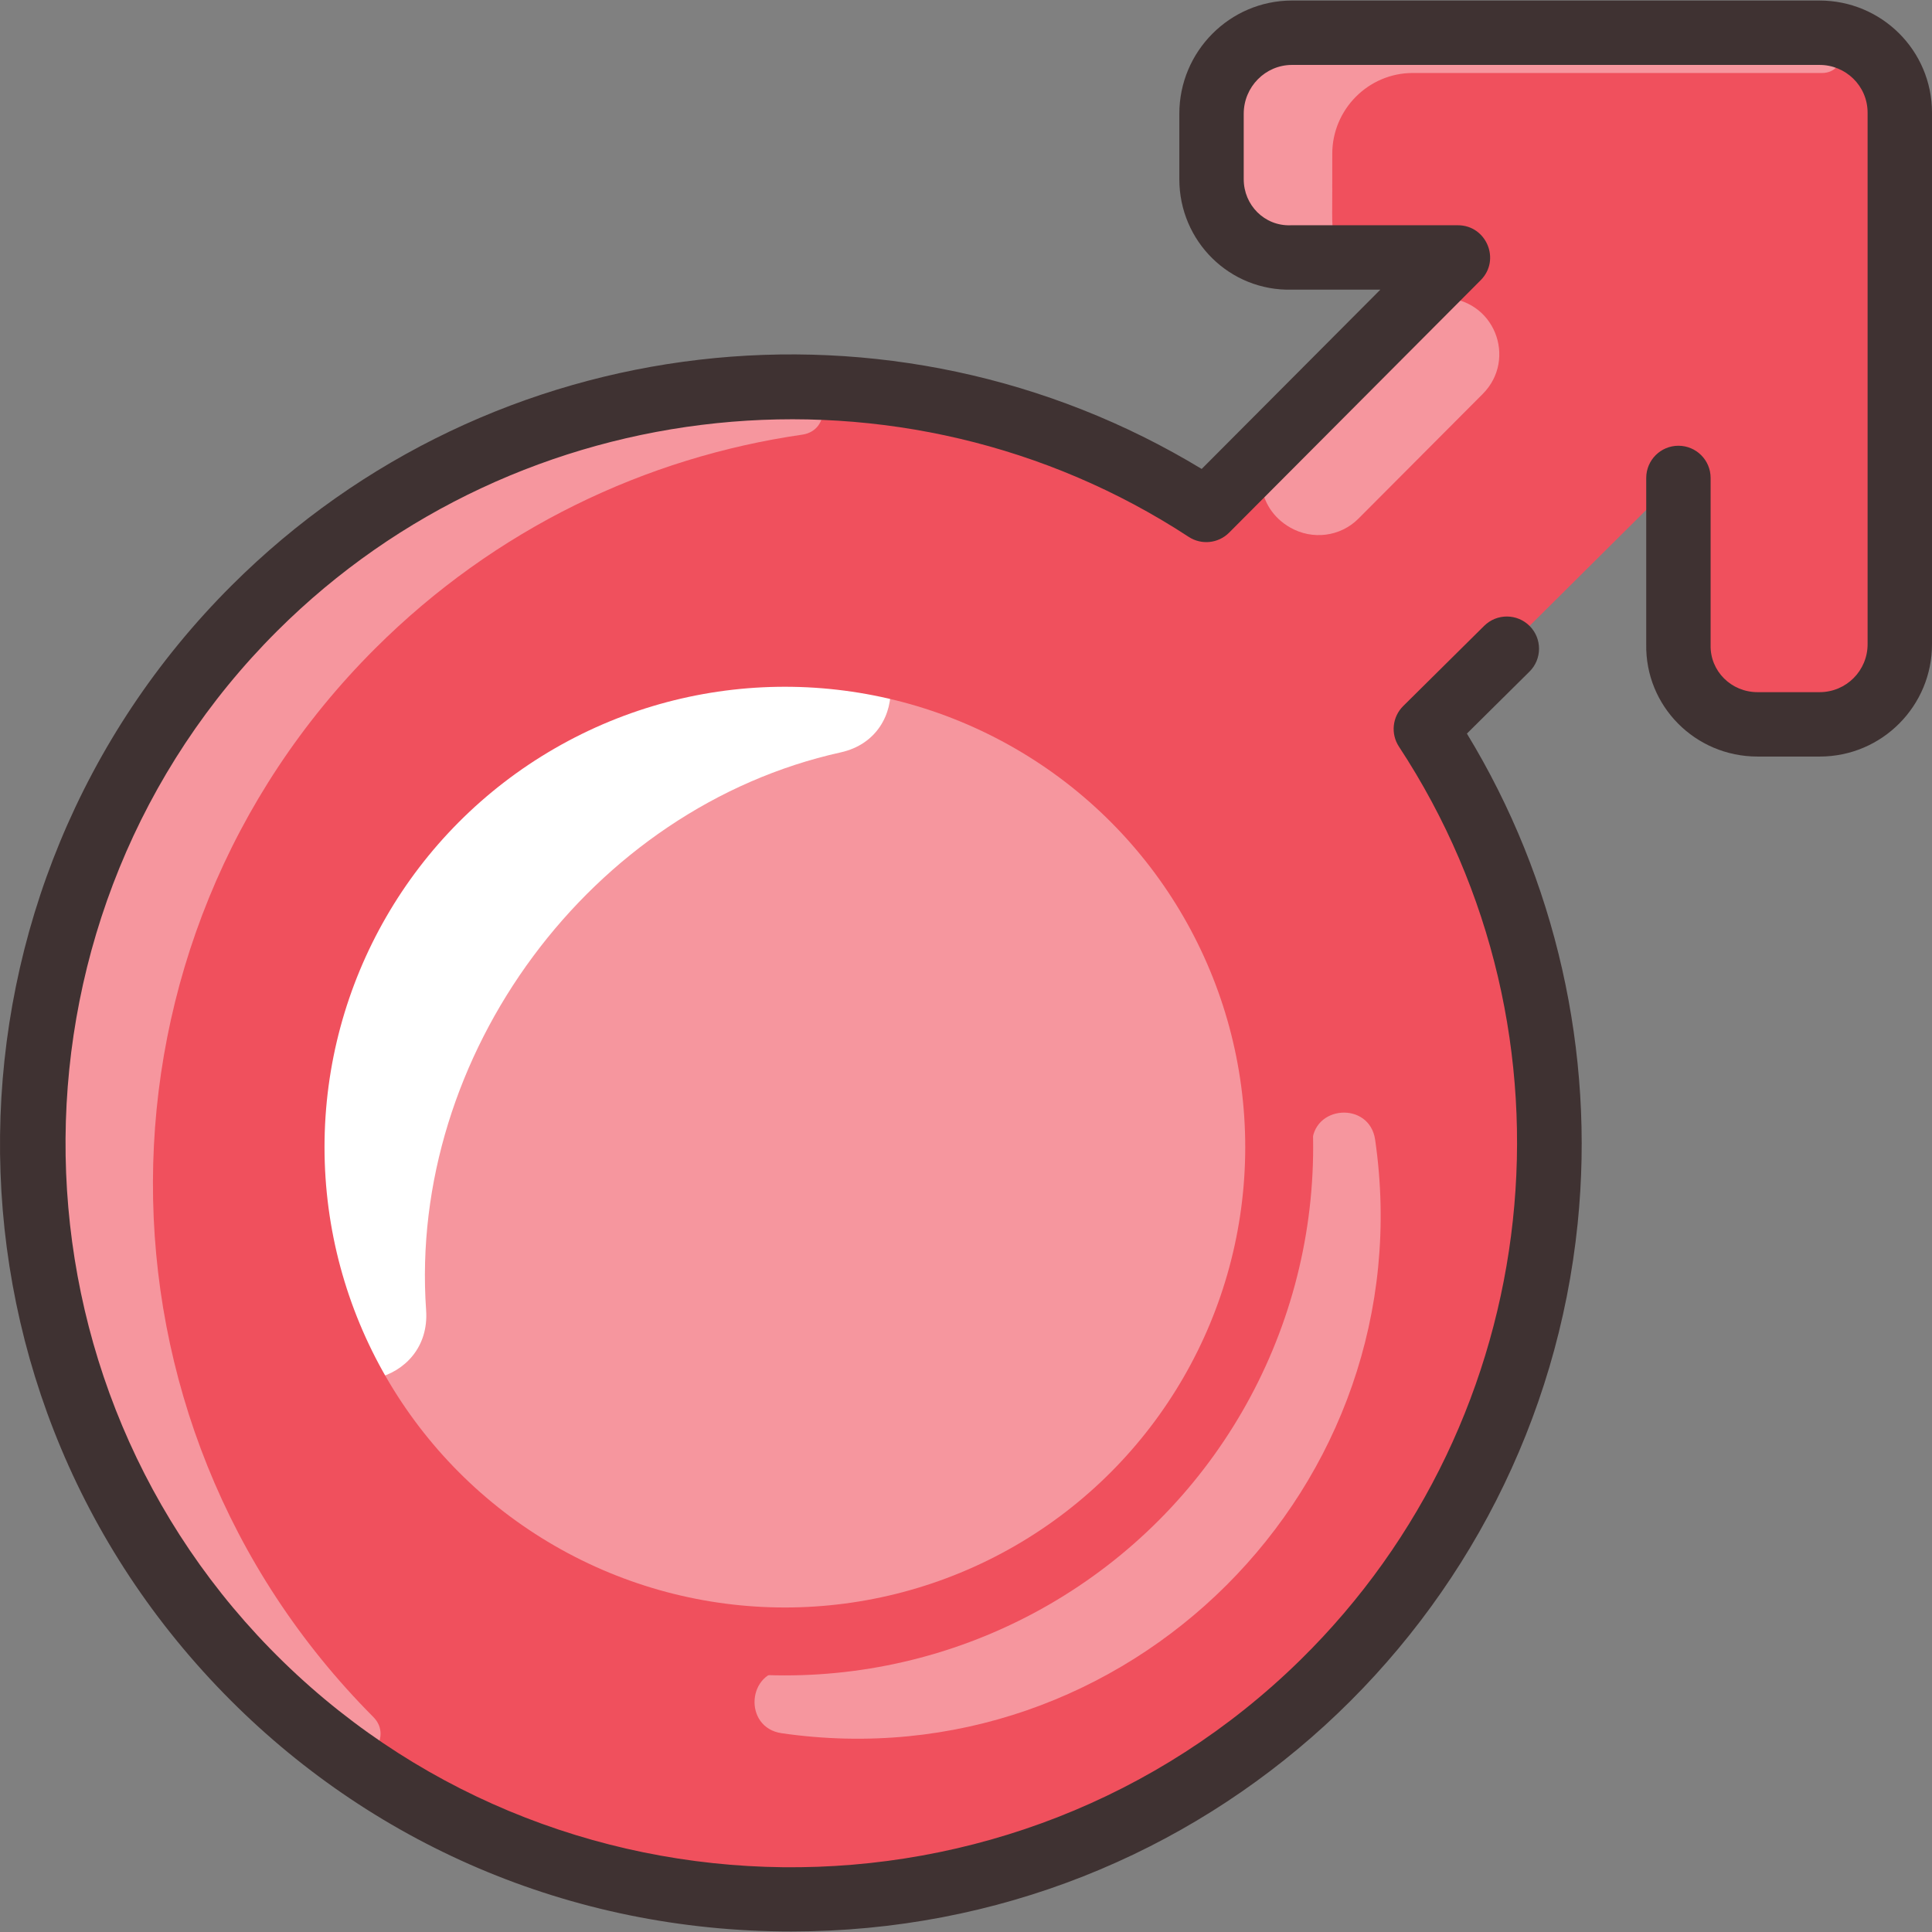 <?xml version="1.0" encoding="UTF-8"?>
<svg xmlns="http://www.w3.org/2000/svg" width="512" height="512" viewBox="0 0 512 512" fill="none">
  <rect x="0" y="0" width="512" height="512" fill="#808080" stroke="none"/>
  <g clip-path="url(#clip0_2464_550)">
    <path d="M482.09 8.676H342.358C330.592 8.698 321.067 18.372 321.067 30.137V47.492C321.067 59.161 330.56 68.623 342.283 68.228H376.081C379.879 68.228 381.784 72.817 379.103 75.507L319.68 135.129C241.697 84.121 135.969 92.804 67.425 161.188C-10.441 238.862 -11.091 364.387 65.463 442.861C142.86 522.189 271.403 523.671 350.518 446.061C420.192 377.709 429.312 271.438 377.867 193.177L437.525 133.889C440.216 131.213 444.8 133.121 444.8 136.915V170.777C444.533 182.478 454.048 191.961 465.77 191.961H482.229C493.994 191.961 503.509 182.403 503.466 170.649V29.871C503.465 18.073 493.888 8.644 482.09 8.676Z" fill="#F0505D"></path>
    <path d="M99.425 171.854C21.356 249.73 20.617 376.34 98.918 455.005C104.462 460.575 96.991 469.346 90.646 464.71C-8.673 392.126 -19.651 248.05 67.425 161.188C107.228 121.478 159.577 101.9 211.745 102.456C219.631 102.54 220.415 114.06 212.61 115.188C171.193 121.173 131.289 140.063 99.425 171.854Z" fill="#F9B9BE" fill-opacity="0.667"></path>
    <path d="M483.276 8.705C490.097 9.055 489.69 19.343 482.86 19.343H374.358C362.593 19.364 353.034 29.039 353.067 40.804C353.115 57.796 352.842 58.764 353.391 61.857C353.979 65.167 351.532 68.228 348.171 68.228H342.283C330.561 68.623 321.067 59.161 321.067 47.492V30.137C321.067 18.372 330.593 8.698 342.358 8.676C342.358 8.676 482.883 8.685 483.276 8.705Z" fill="#F9B9BE" fill-opacity="0.667"></path>
    <path d="M392.95 104.388L360.01 137.437C355.206 142.258 347.782 143.171 341.879 139.783C332.706 134.518 331.917 122.854 338.567 116.18L371.342 83.289C374.147 80.475 377.956 78.894 381.928 78.894C396.115 78.895 402.146 95.16 392.95 104.388Z" fill="#F9B9BE" fill-opacity="0.667"></path>
    <path d="M207.152 459.322C196.836 457.829 197.946 442.574 208.368 442.625C285.028 443.004 348.112 380.261 347.732 303.262C347.681 292.839 362.935 291.73 364.428 302.046C377.723 393.865 298.54 472.554 207.152 459.322Z" fill="#F9B9BE" fill-opacity="0.667"></path>
    <path d="M204.309 165.38C282.876 162.726 347.733 225.625 347.733 303.96C347.733 380.547 285.653 442.626 209.066 442.626C132.48 442.626 70.4 380.547 70.4 303.96C70.4 228.963 129.931 167.876 204.309 165.38Z" fill="#F9B9BE" fill-opacity="0.667"></path>
    <path d="M222.797 199.387C156.628 214.046 108.185 279.633 112.925 347.227C114.301 366.841 87.231 373.1 80.019 354.809C73.811 339.065 70.399 321.911 70.399 303.96C70.399 222.973 139.437 159.298 220.238 165.738C239.721 167.291 241.878 195.16 222.797 199.387Z" fill="white"></path>
    <path d="M482.151 0.139H342.342C325.906 0.171 312.534 13.63 312.534 30.141V47.496C312.534 63.939 325.887 77.199 342.412 76.761H365.808L318.459 124.276C236.948 74.818 130.424 86.279 61.397 155.142C-18.696 235.043 -21.517 365.916 59.359 448.821C97.693 488.115 150.648 511.86 209.714 511.86C319.448 511.859 407.476 428.876 418.102 324.199C422.704 278.866 412.296 233.056 388.745 194.41L405.331 177.979C408.68 174.663 408.705 169.259 405.389 165.911C402.073 162.564 396.67 162.538 393.322 165.854L371.861 187.114C368.975 189.973 368.505 194.47 370.735 197.864C420.847 274.106 409.834 375.924 344.548 439.966C268.76 514.31 145.772 512.96 71.576 436.904C-1.431 362.066 -0.59 241.088 73.449 167.225C137.634 103.191 239.226 92.698 315.014 142.276C318.398 144.49 322.874 144.024 325.729 141.158L392.402 74.251C397.761 68.874 393.926 59.695 386.358 59.695C386.358 59.695 342.091 59.696 341.997 59.699C335.134 59.935 329.6 54.372 329.6 47.496V30.142C329.6 23.023 335.332 17.219 342.359 17.206H482.109C489.028 17.145 494.933 22.676 494.933 29.871V170.679C494.961 177.718 489.272 183.429 482.233 183.429H465.772C458.811 183.429 453.176 177.868 453.331 170.97C453.332 170.906 453.333 126.661 453.333 126.661C453.333 121.948 449.512 118.128 444.8 118.128C440.087 118.128 436.267 121.948 436.267 126.661V170.69C435.955 187.097 449.228 200.494 465.772 200.494H482.233C498.842 200.494 512.065 186.978 512 170.644V29.87C511.999 13.391 498.66 0.139 482.151 0.139Z" fill="#3F3232"></path>
    <circle cx="208" cy="304" r="131" stroke="#F0505D" stroke-width="18"></circle>
  </g>
  <defs>
    <clipPath id="clip0_2464_550">
      <rect width="512" height="512" fill="white"></rect>
    </clipPath>
  </defs>
</svg>
